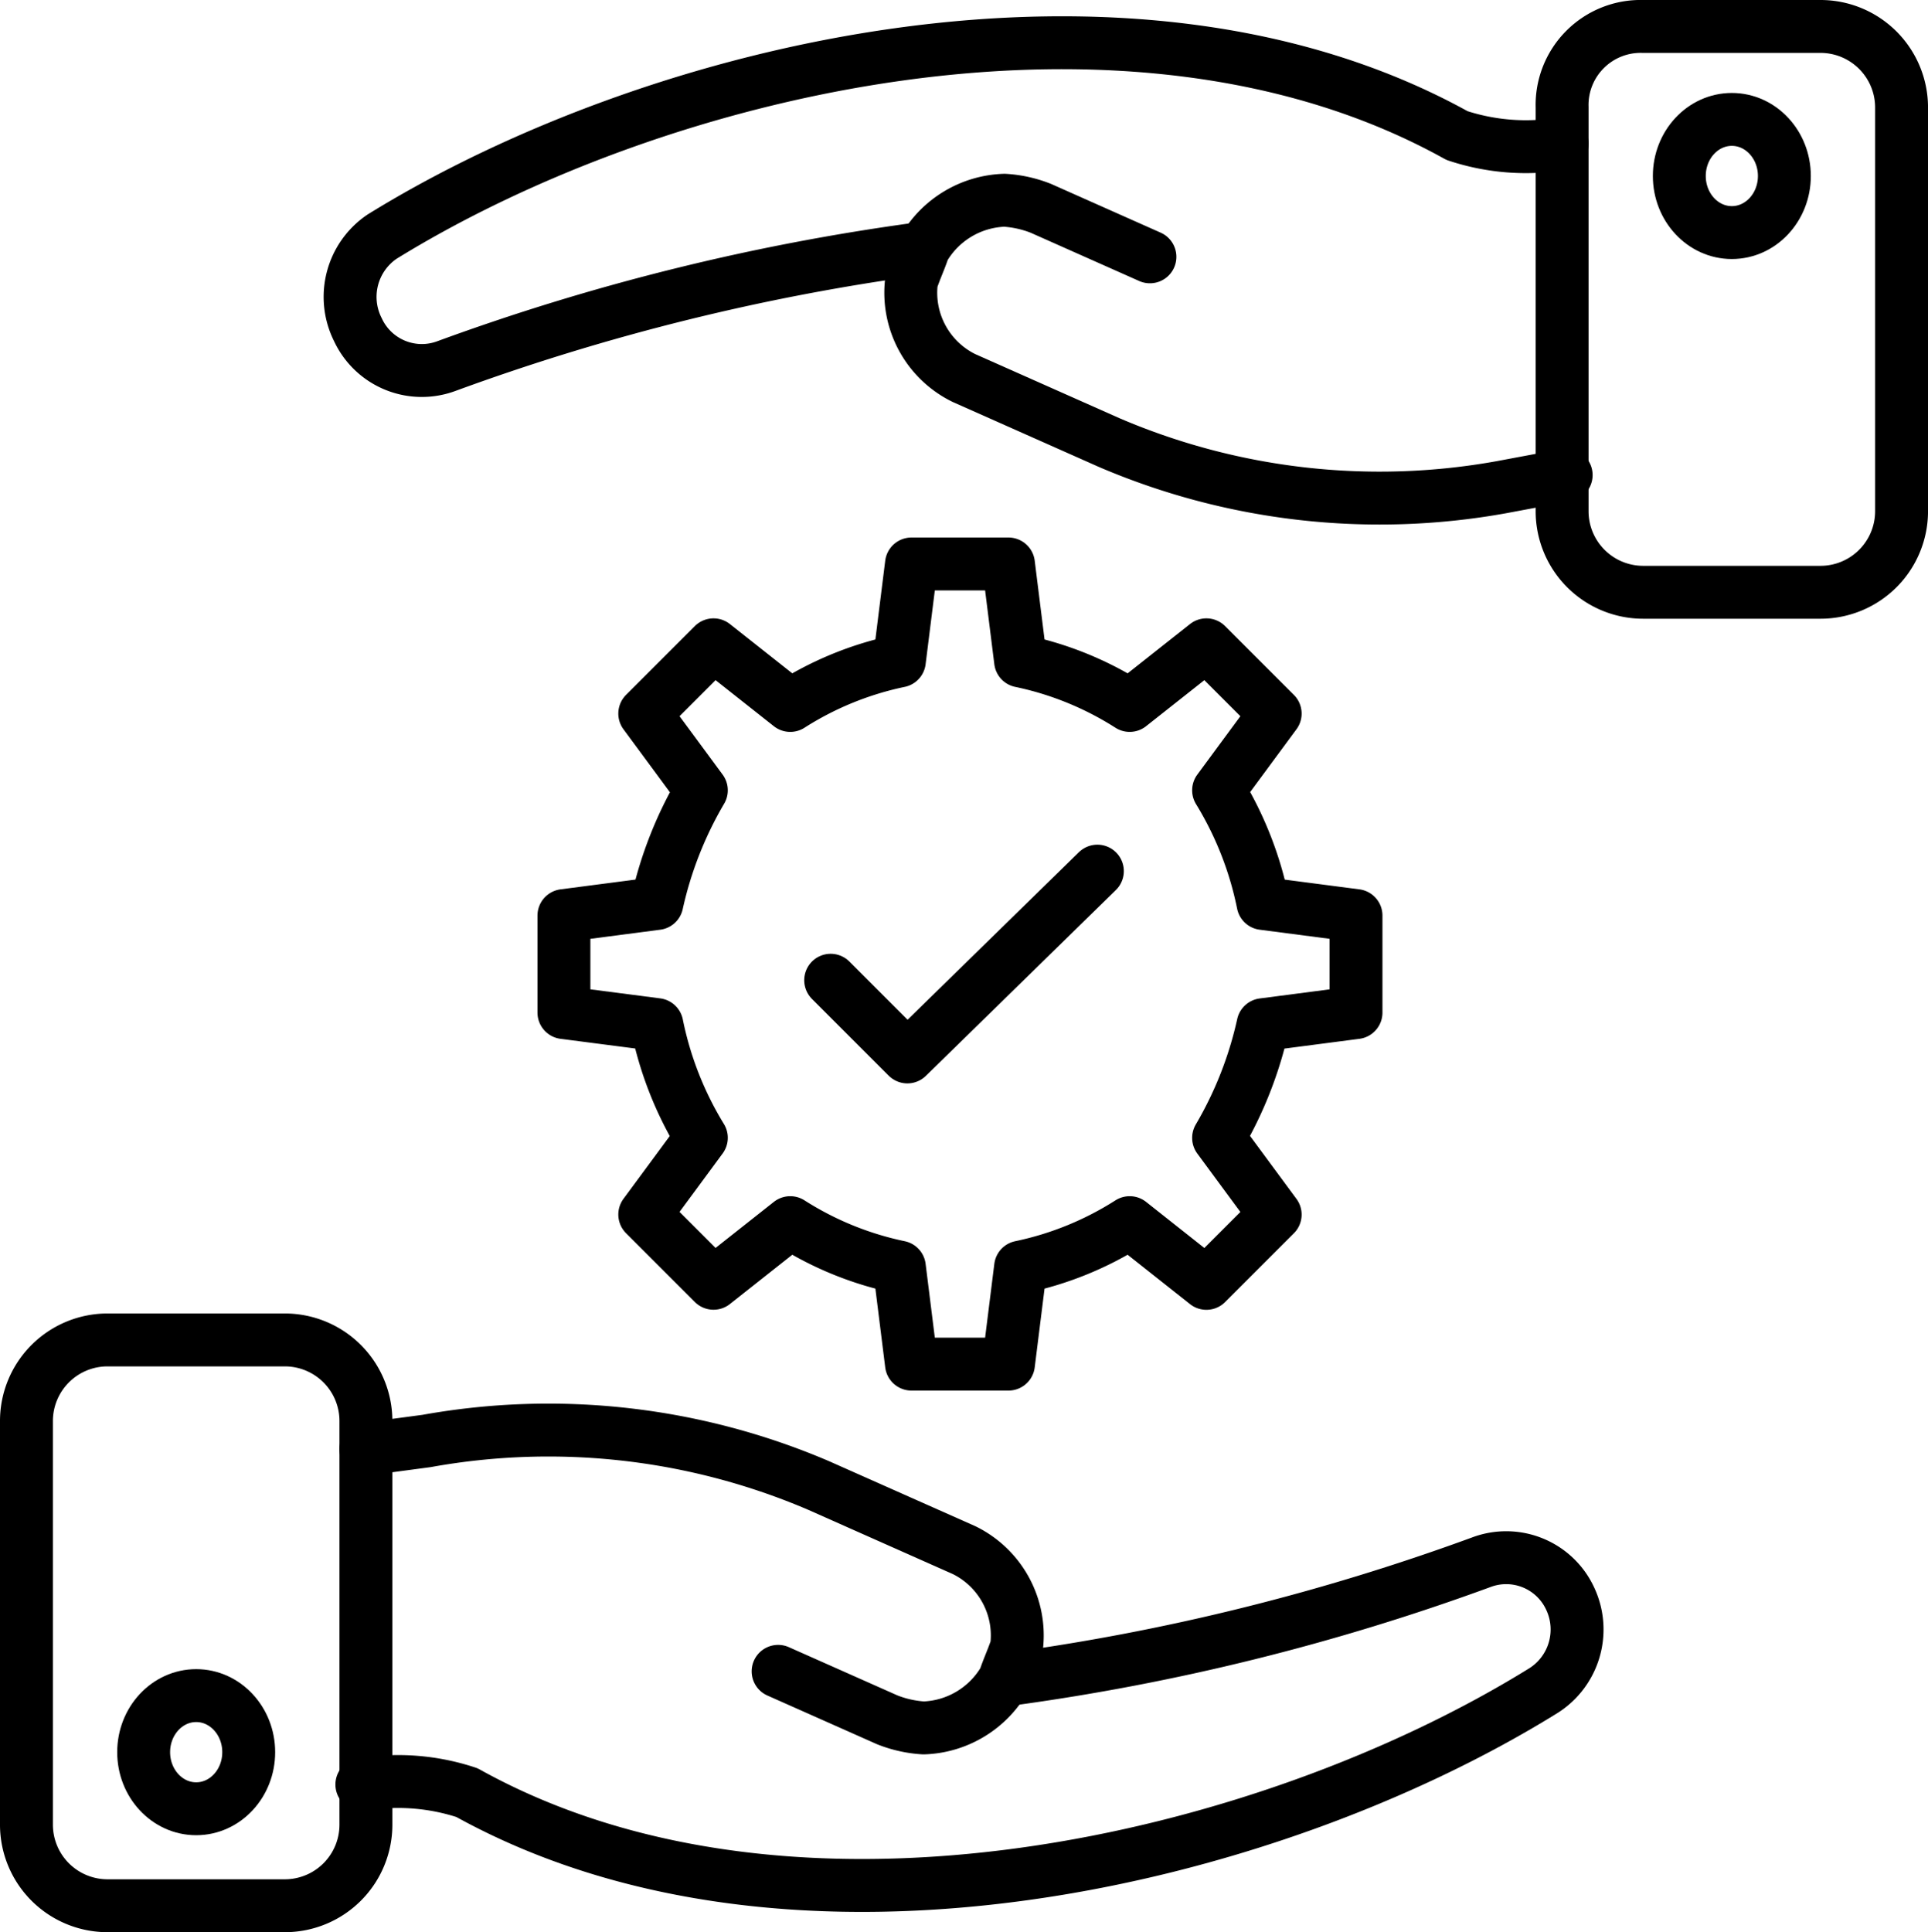 <svg xmlns="http://www.w3.org/2000/svg" width="72.89" height="73.043" viewBox="0 0 72.89 73.043"><g id="Group_228" data-name="Group 228" transform="translate(-1520.555 -1264.733)"><g id="Group_164" data-name="Group 164" transform="translate(1521.555 1315.387)"><g id="Group_163" data-name="Group 163"><g id="Group_162" data-name="Group 162" transform="translate(12.681 3.403)"><path id="Path_1039" data-name="Path 1039" d="M34.545,44.283A85.025,85.025,0,0,0,52.42,39.853a2.664,2.664,0,0,1,3.361,1.375,2.736,2.736,0,0,1-1.069,3.514c-10.389,6.417-28.264,10.695-40.64,3.82a8.283,8.283,0,0,0-3.972-.306" transform="translate(-10.1 -34.852)" fill="none" stroke="#000" stroke-linecap="round" stroke-linejoin="round" stroke-miterlimit="10" stroke-width="2"></path><path id="Path_1040" data-name="Path 1040" d="M25.784,45.652l4.125,1.833a4.461,4.461,0,0,0,1.375.306,3.668,3.668,0,0,0,3.056-1.833c.153-.458.306-.764.458-1.222a3.59,3.59,0,0,0-1.986-3.667l-5.5-2.444a25.952,25.952,0,0,0-14.82-1.681L10.2,37.25" transform="translate(-10.047 -36.527)" fill="none" stroke="#000" stroke-linecap="round" stroke-linejoin="round" stroke-miterlimit="10" stroke-width="2"></path></g><path id="Path_1041" data-name="Path 1041" d="M11.578,55.689H4.856A3.065,3.065,0,0,1,1.8,52.634V37.356A3.065,3.065,0,0,1,4.856,34.3h6.722a3.065,3.065,0,0,1,3.056,3.056V52.634A3.065,3.065,0,0,1,11.578,55.689Z" transform="translate(-1.8 -34.3)" fill="none" stroke="#000" stroke-linecap="round" stroke-linejoin="round" stroke-miterlimit="10" stroke-width="2"></path></g><ellipse id="Ellipse_258" data-name="Ellipse 258" cx="1.986" cy="2.139" rx="1.986" ry="2.139" transform="translate(4.431 13.445)" fill="none" stroke="#000" stroke-linecap="round" stroke-linejoin="round" stroke-miterlimit="10" stroke-width="2"></ellipse></g><g id="Group_167" data-name="Group 167" transform="translate(1533.81 1265.733)"><g id="Group_166" data-name="Group 166"><g id="Group_165" data-name="Group 165" transform="translate(0 0.616)"><path id="Path_1042" data-name="Path 1042" d="M31.331,9.99a85.024,85.024,0,0,0-17.875,4.431,2.664,2.664,0,0,1-3.361-1.375,2.75,2.75,0,0,1,.917-3.514C21.4,3.115,39.276-1.163,51.651,5.712a8.283,8.283,0,0,0,3.972.306" transform="translate(-9.821 -2.203)" fill="none" stroke="#000" stroke-linecap="round" stroke-linejoin="round" stroke-miterlimit="10" stroke-width="2"></path><path id="Path_1043" data-name="Path 1043" d="M32.721,8.239,28.6,6.406A4.461,4.461,0,0,0,27.221,6.1a3.668,3.668,0,0,0-3.056,1.833c-.153.458-.306.764-.458,1.222a3.59,3.59,0,0,0,1.986,3.667l5.5,2.444a25.952,25.952,0,0,0,14.82,1.681l2.444-.458" transform="translate(-2.502 -0.146)" fill="none" stroke="#000" stroke-linecap="round" stroke-linejoin="round" stroke-miterlimit="10" stroke-width="2"></path></g><path id="Path_1044" data-name="Path 1044" d="M42.856,1.8h6.722a3.065,3.065,0,0,1,3.056,3.056V20.134a3.065,3.065,0,0,1-3.056,3.056H42.856A3.065,3.065,0,0,1,39.8,20.134V4.856A2.97,2.97,0,0,1,42.856,1.8Z" transform="translate(6.002 -1.8)" fill="none" stroke="#000" stroke-linecap="round" stroke-linejoin="round" stroke-miterlimit="10" stroke-width="2"></path></g><ellipse id="Ellipse_259" data-name="Ellipse 259" cx="1.986" cy="2.139" rx="1.986" ry="2.139" transform="translate(50.233 3.514)" fill="none" stroke="#000" stroke-linecap="round" stroke-linejoin="round" stroke-miterlimit="10" stroke-width="2"></ellipse></g><g id="Group_170" data-name="Group 170" transform="translate(1541.875 1286.053)"><g id="Group_169" data-name="Group 169"><g id="Group_168" data-name="Group 168"><path id="Path_1045" data-name="Path 1045" d="M41.531,32.517a14.685,14.685,0,0,1-1.681,4.278l2.139,2.9-2.6,2.6L36.489,40a12.35,12.35,0,0,1-4.125,1.681l-.458,3.667H28.239l-.458-3.667A12.35,12.35,0,0,1,23.656,40l-2.9,2.292-2.6-2.6,2.139-2.9a13.177,13.177,0,0,1-1.681-4.278L15.1,32.059V28.392l3.514-.458a14.685,14.685,0,0,1,1.681-4.278l-2.139-2.9,2.6-2.6,2.9,2.292a12.35,12.35,0,0,1,4.125-1.681l.458-3.667h3.667l.458,3.667a12.35,12.35,0,0,1,4.125,1.681l2.9-2.292,2.6,2.6-2.139,2.9a13.176,13.176,0,0,1,1.681,4.278l3.514.458v3.667Z" transform="translate(-15.1 -15.1)" fill="none" stroke="#000" stroke-linecap="round" stroke-linejoin="round" stroke-miterlimit="10" stroke-width="2"></path></g></g><path id="Path_1046" data-name="Path 1046" d="M21.7,26.825l2.9,2.9L31.784,22.7" transform="translate(-11.616 -11.089)" fill="none" stroke="#000" stroke-linecap="round" stroke-linejoin="round" stroke-miterlimit="10" stroke-width="2"></path></g></g></svg>
